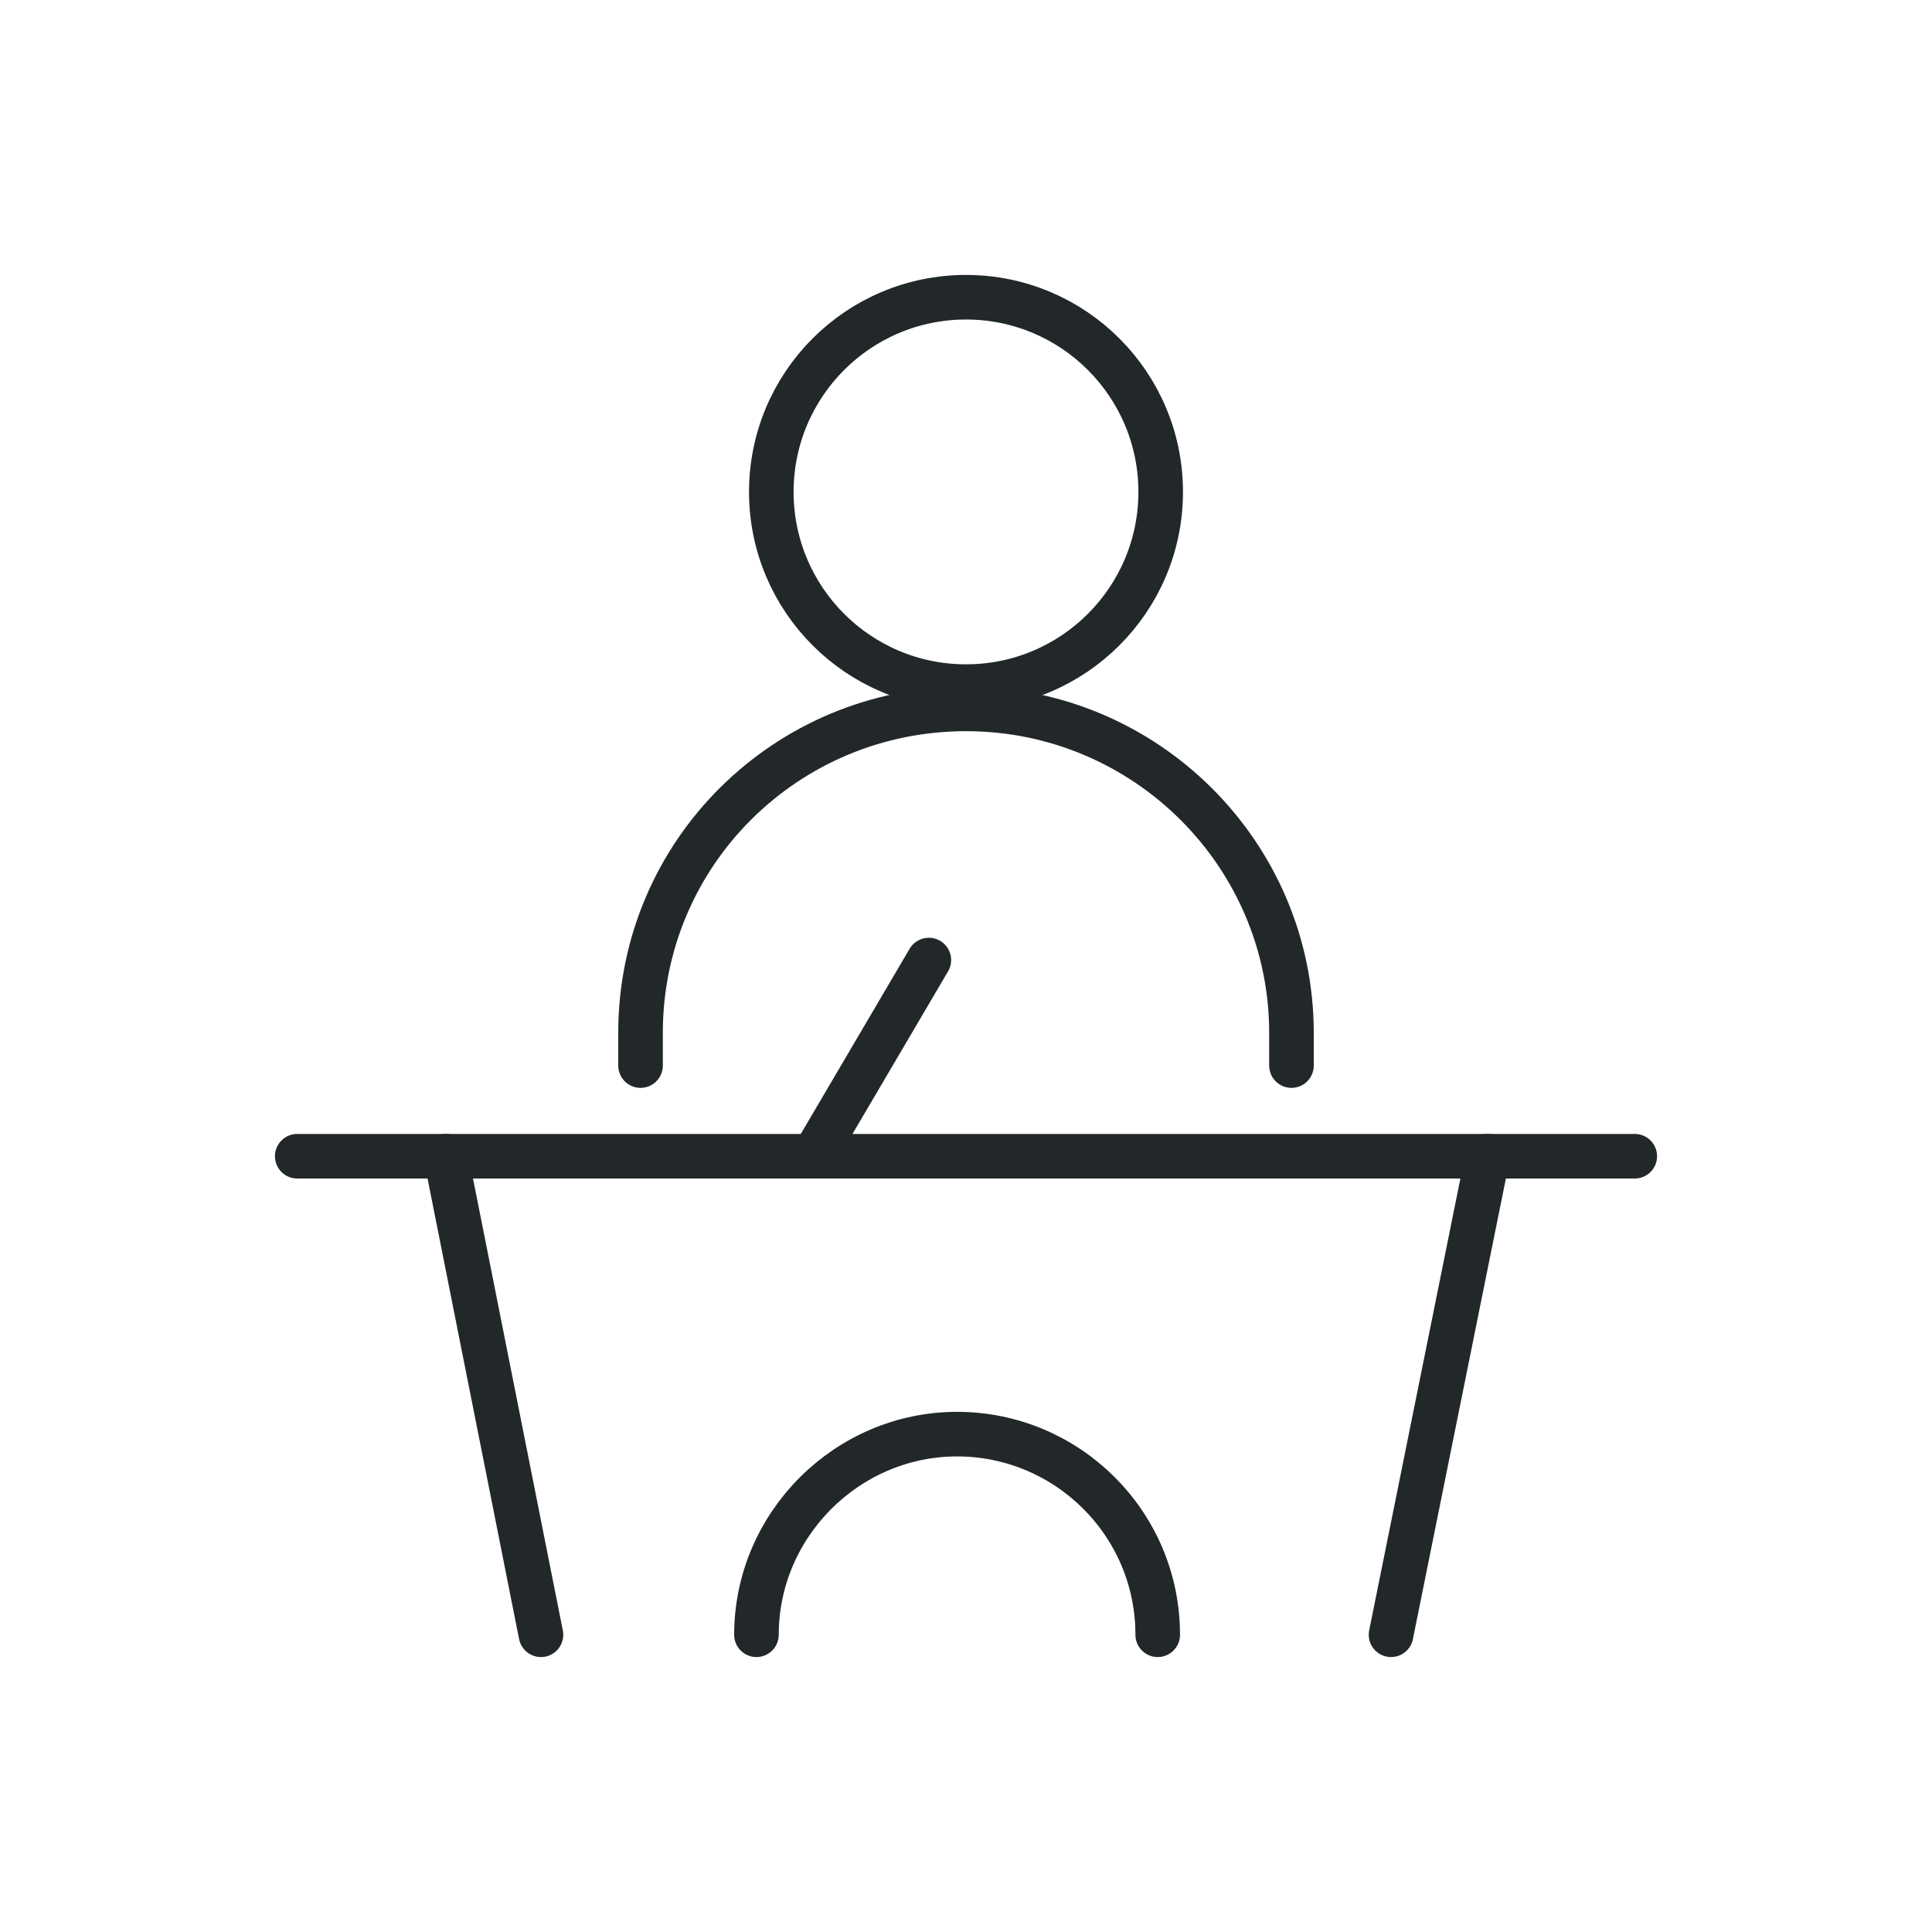 <?xml version="1.0" encoding="utf-8"?>
<!-- Generator: Adobe Illustrator 28.1.0, SVG Export Plug-In . SVG Version: 6.00 Build 0)  -->
<svg version="1.1" id="Layer_1" xmlns="http://www.w3.org/2000/svg" xmlns:xlink="http://www.w3.org/1999/xlink" x="0px" y="0px"
	 viewBox="0 0 130 130" style="enable-background:new 0 0 130 130;" xml:space="preserve">
<style type="text/css">
	.st0{fill:none;stroke:#222829;stroke-width:3;stroke-linecap:round;stroke-linejoin:round;stroke-miterlimit:10;}
</style>
<g>
	<g>
		<g>
			<g>
				<ellipse class="st0" cx="65" cy="33.1" rx="13.1" ry="13.1"/>
			</g>
			<path class="st0" d="M43.1,71.7v-2.2c0-12.1,9.8-21.8,21.9-21.8s21.9,9.8,21.9,21.8v2.2"/>
		</g>
		<line class="st0" x1="36.4" y1="110" x2="30" y2="77.8"/>
		<line class="st0" x1="100.1" y1="77.8" x2="93.6" y2="110"/>
		<line class="st0" x1="20" y1="77.8" x2="110" y2="77.8"/>
		<line class="st0" x1="62.5" y1="64.6" x2="54.8" y2="77.7"/>
	</g>
	<path class="st0" d="M77.9,110c0-7.5-6.1-13.5-13.5-13.5s-13.5,6.1-13.5,13.5"/>
</g>
</svg>
